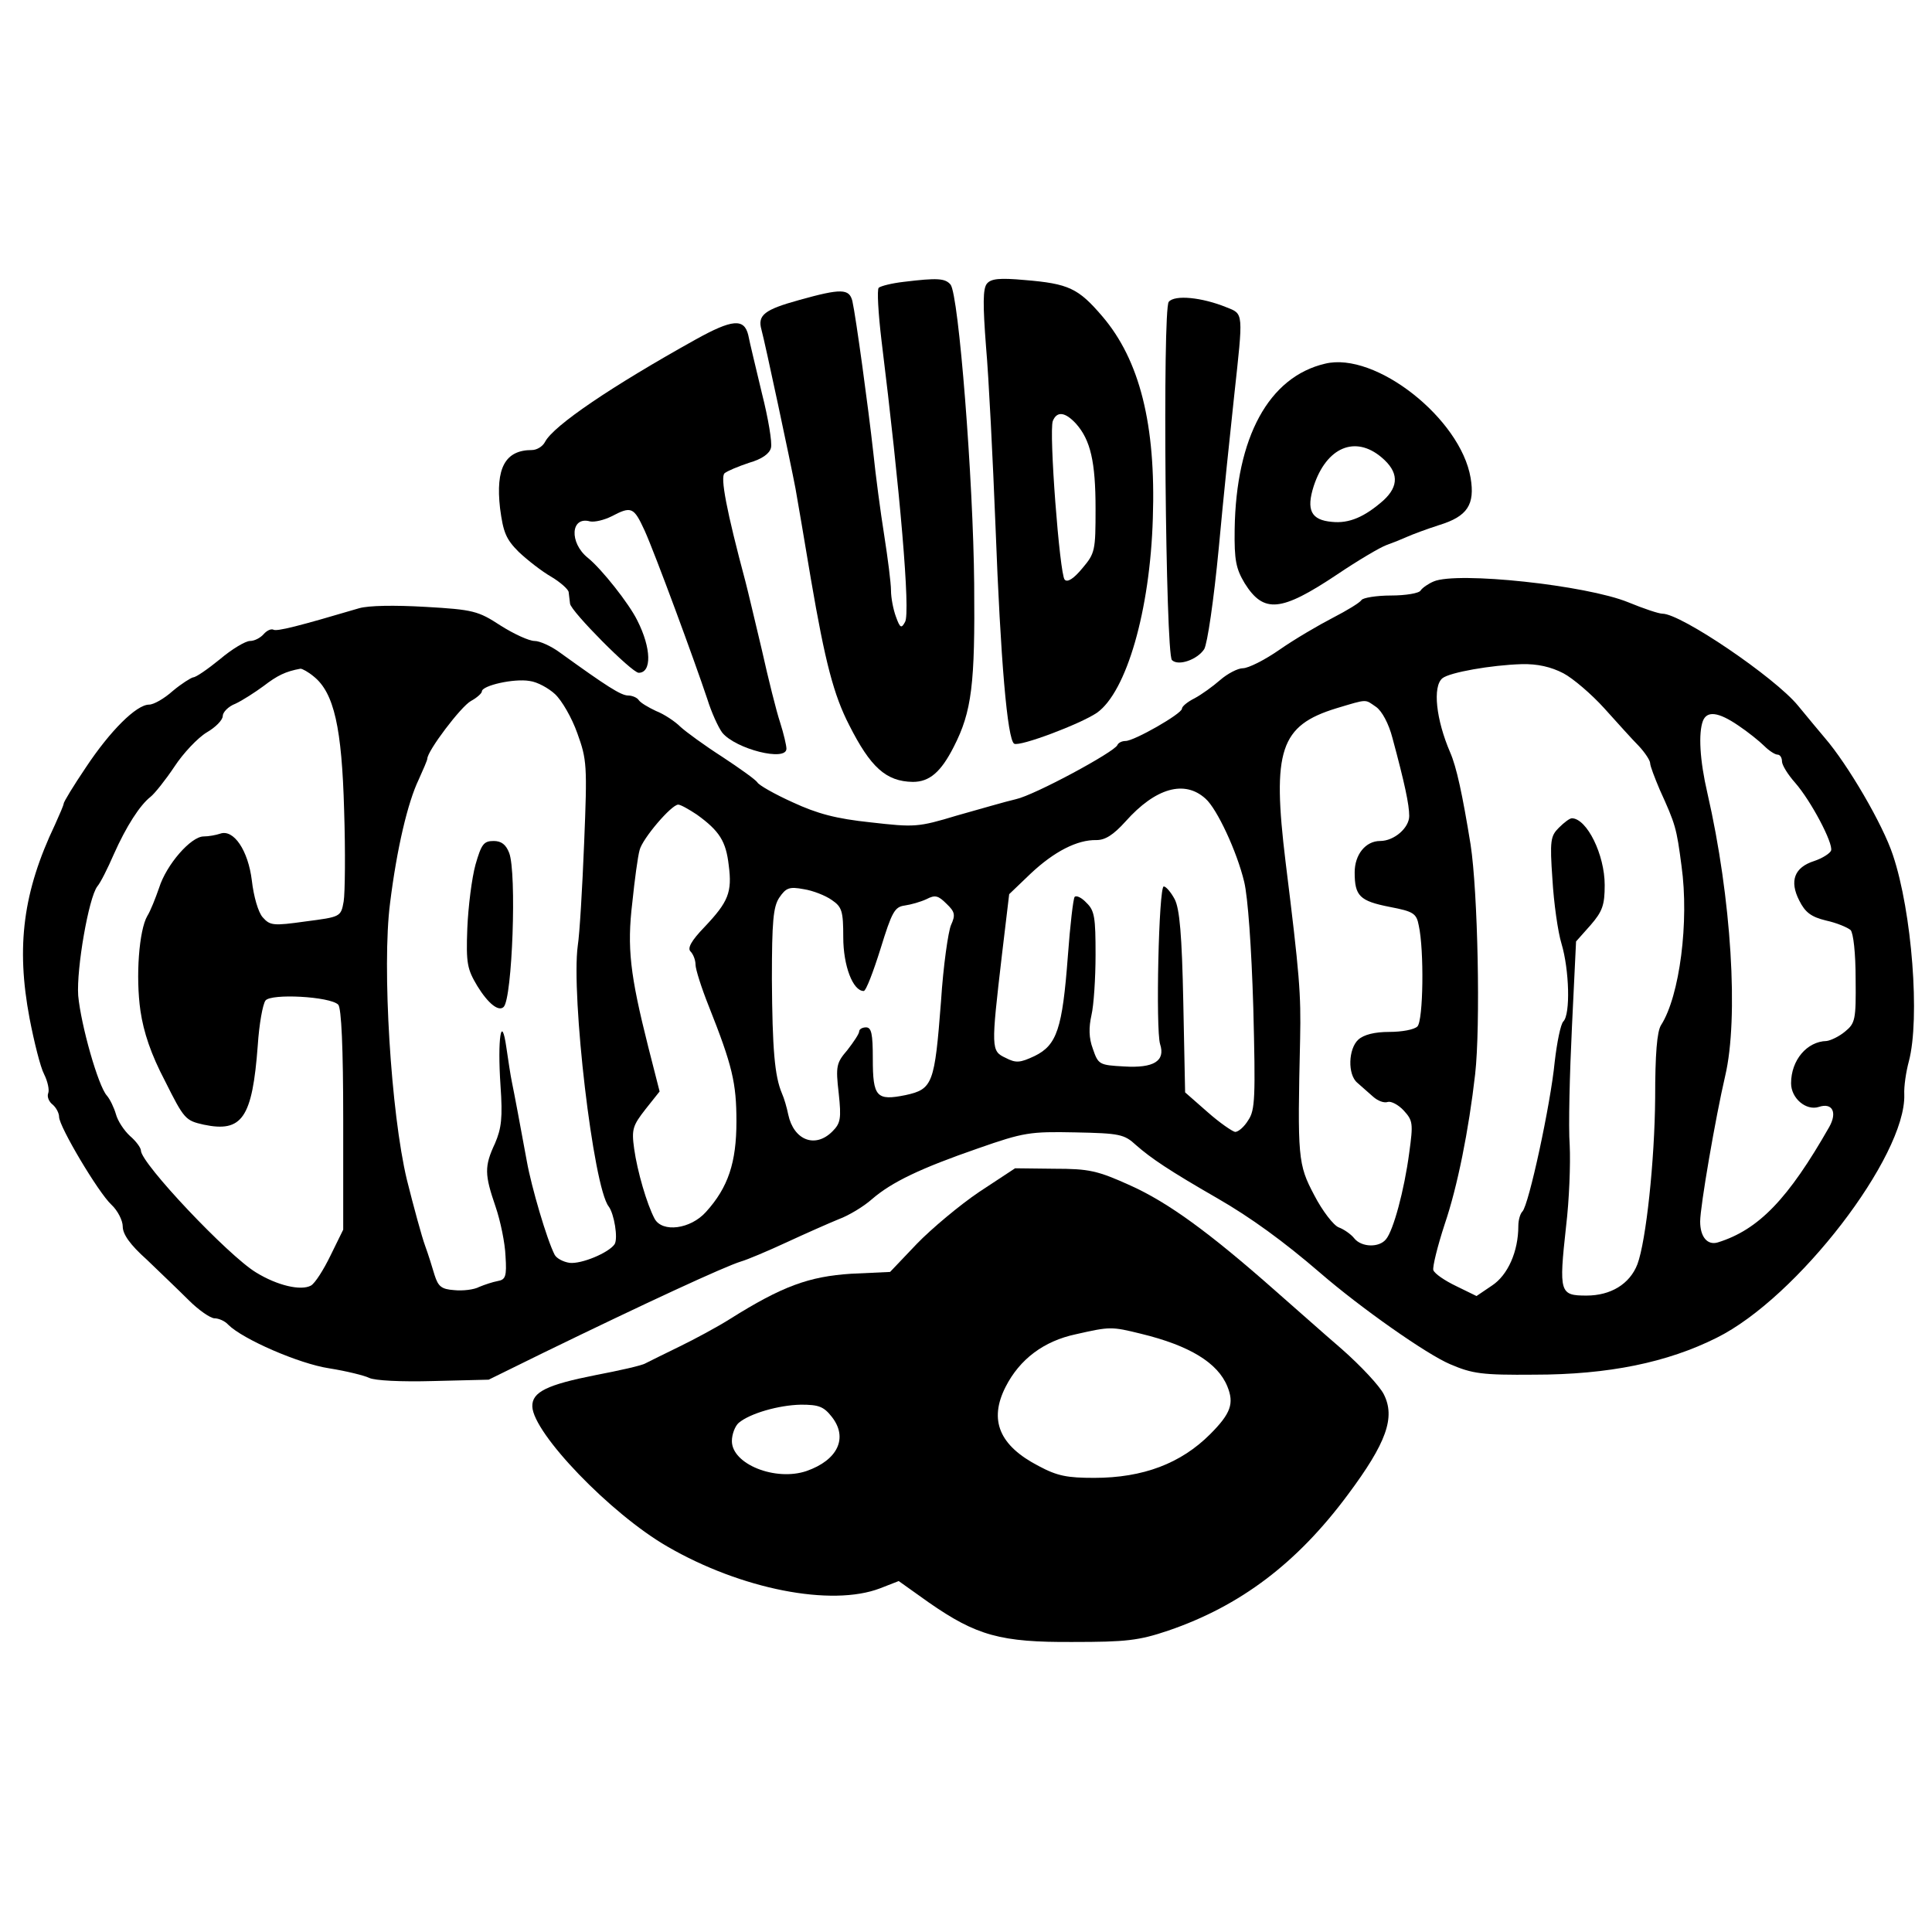 <?xml version="1.0" standalone="no"?>
<!DOCTYPE svg PUBLIC "-//W3C//DTD SVG 20010904//EN"
 "http://www.w3.org/TR/2001/REC-SVG-20010904/DTD/svg10.dtd">
<svg version="1.0" xmlns="http://www.w3.org/2000/svg"
 width="425pt" height="425pt" viewBox="0 0 425 425"
 preserveAspectRatio="xMidYMid meet">

<g transform="translate(0,425) scale(0.1,-0.1)"
fill="#000000" stroke="none">
<path d="M1988 3630 c-26 -3 -50 -9 -55 -13 -4 -4 -1 -56 6 -115 41 -332 64
-599 52 -620 -8 -15 -11 -14 -20 11 -6 16 -11 42 -11 58 0 16 -7 71 -15 122
-8 50 -19 133 -24 182 -11 99 -38 297 -46 333 -7 27 -24 28 -117 2 -76 -21
-92 -33 -83 -65 8 -29 64 -292 75 -350 5 -27 20 -117 34 -200 31 -181 50 -254
84 -320 47 -93 81 -124 140 -125 37 0 62 22 90 77 40 78 47 138 45 358 -2 229
-34 637 -52 659 -12 14 -29 15 -103 6z"/>
<path d="M2171 3626 c-9 -11 -9 -46 -2 -138 6 -67 15 -247 21 -398 11 -292 26
-467 41 -476 12 -7 145 43 182 68 65 46 117 225 123 428 7 206 -29 348 -111
444 -53 62 -74 72 -171 80 -55 5 -74 3 -83 -8z m196 -308 c32 -36 43 -84 43
-187 0 -92 -1 -98 -29 -131 -19 -23 -33 -32 -39 -25 -11 12 -35 326 -26 349 9
22 27 20 51 -6z"/>
<path d="M2571 3586 c-14 -16 -7 -774 7 -788 14 -14 56 1 71 24 7 12 21 107
32 222 10 110 26 262 34 336 20 184 21 179 -17 194 -54 22 -114 28 -127 12z"/>
<path d="M1530 3503 c-185 -103 -312 -189 -331 -225 -5 -10 -18 -18 -29 -18
-59 0 -80 -40 -70 -128 7 -53 13 -68 41 -96 19 -18 51 -43 72 -55 20 -12 38
-28 38 -34 1 -7 2 -18 3 -25 2 -17 136 -152 151 -152 29 0 28 54 -3 115 -18
37 -79 114 -109 138 -41 33 -38 92 5 80 10 -2 31 3 47 11 44 23 49 21 73 -31
23 -51 109 -284 138 -371 9 -29 24 -62 33 -74 30 -36 141 -64 141 -35 0 7 -6
33 -14 58 -8 24 -26 96 -40 159 -15 63 -31 131 -36 150 -42 157 -56 231 -46
239 6 5 30 15 54 23 28 8 45 20 48 33 3 11 -6 65 -20 120 -13 55 -27 112 -30
128 -9 37 -35 35 -116 -10z"/>
<path d="M2915 3450 c-124 -29 -196 -162 -199 -364 -1 -69 3 -87 22 -119 42
-67 80 -63 203 19 46 31 95 60 109 65 14 5 34 13 45 18 11 5 43 17 71 26 62
19 79 45 69 104 -22 130 -209 278 -320 251z m124 -206 c38 -32 39 -63 4 -95
-41 -36 -75 -51 -113 -47 -46 4 -57 26 -40 79 28 85 91 112 149 63z"/>
<path d="M3154 2971 c-12 -5 -25 -14 -29 -20 -3 -6 -33 -11 -65 -11 -32 0 -62
-5 -65 -10 -4 -6 -32 -23 -63 -39 -31 -16 -84 -47 -117 -70 -33 -23 -69 -41
-81 -41 -11 0 -34 -12 -50 -26 -16 -14 -41 -32 -56 -40 -16 -8 -28 -18 -28
-23 0 -11 -105 -71 -124 -71 -8 0 -16 -4 -18 -9 -6 -15 -182 -110 -223 -119
-22 -5 -80 -22 -130 -36 -86 -26 -93 -26 -190 -15 -76 8 -117 19 -171 44 -40
18 -75 38 -78 44 -4 6 -39 31 -77 56 -39 25 -80 55 -92 66 -12 12 -36 28 -54
35 -17 8 -34 18 -38 24 -3 5 -14 10 -23 10 -16 0 -47 20 -151 95 -19 14 -44
25 -55 25 -12 0 -45 15 -75 34 -49 32 -60 35 -165 41 -69 4 -125 3 -146 -3
-132 -39 -182 -52 -189 -47 -5 2 -14 -2 -21 -10 -7 -8 -20 -15 -30 -15 -10 0
-40 -18 -66 -40 -27 -22 -53 -40 -59 -40 -5 -1 -26 -14 -45 -30 -19 -17 -42
-30 -52 -30 -28 0 -86 -58 -139 -138 -27 -40 -49 -76 -49 -80 0 -3 -9 -24 -19
-46 -70 -147 -86 -267 -56 -426 10 -52 24 -108 32 -123 8 -16 12 -35 9 -42 -3
-8 2 -19 10 -25 8 -7 14 -19 14 -27 0 -21 86 -166 115 -193 14 -13 25 -35 25
-48 0 -17 16 -40 53 -73 28 -27 70 -67 92 -89 22 -22 48 -40 57 -40 9 0 23 -6
30 -14 32 -32 156 -86 222 -96 38 -6 78 -16 88 -21 12 -6 70 -9 141 -7 l122 3
120 59 c226 110 399 190 435 201 14 4 59 23 100 42 41 19 93 42 115 51 22 8
55 28 73 44 44 38 107 68 234 112 100 35 114 37 213 35 98 -2 108 -4 134 -28
33 -29 73 -56 179 -117 73 -42 146 -95 226 -164 89 -77 234 -179 286 -201 49
-21 70 -24 185 -23 164 0 293 27 401 81 178 88 417 400 413 535 -1 18 4 51 10
73 25 94 7 329 -35 454 -22 67 -99 199 -150 258 -10 12 -37 44 -59 71 -51 62
-257 202 -298 202 -8 0 -41 11 -75 25 -93 38 -376 68 -428 46z m285 -202 c21
-11 62 -46 90 -77 28 -31 62 -69 76 -83 14 -15 25 -32 25 -38 0 -6 10 -32 21
-58 35 -77 37 -84 48 -168 17 -122 -4 -286 -45 -350 -9 -14 -13 -64 -13 -160
-1 -138 -20 -315 -39 -366 -17 -44 -59 -69 -112 -69 -59 0 -61 6 -45 152 7 58
10 138 8 179 -3 41 0 158 5 261 l9 187 32 36 c26 30 31 44 31 88 0 67 -39 146
-72 147 -5 0 -17 -9 -29 -21 -18 -18 -20 -28 -14 -113 3 -52 12 -116 20 -142
17 -57 20 -155 4 -171 -6 -6 -14 -46 -19 -89 -9 -93 -57 -315 -71 -329 -5 -5
-9 -19 -9 -32 0 -56 -23 -108 -58 -131 l-34 -23 -45 22 c-25 12 -47 27 -50 35
-2 7 9 52 25 101 28 82 53 207 67 330 12 106 6 401 -10 505 -18 111 -31 171
-45 203 -31 72 -39 145 -17 163 16 13 108 29 174 31 35 1 65 -6 92 -20z
m-2749 -7 c45 -36 62 -113 67 -294 3 -92 2 -183 -1 -201 -6 -34 -7 -34 -84
-44 -71 -10 -78 -9 -94 9 -10 11 -20 46 -24 81 -8 66 -40 114 -70 103 -9 -3
-25 -6 -36 -6 -28 0 -82 -62 -98 -113 -8 -23 -19 -51 -26 -62 -18 -31 -26
-133 -15 -209 7 -47 23 -95 54 -154 42 -84 45 -87 85 -96 85 -18 107 15 119
174 3 47 11 91 17 99 12 16 142 9 160 -9 7 -7 11 -95 11 -253 l0 -242 -28 -57
c-15 -31 -34 -61 -43 -66 -22 -12 -74 0 -121 29 -61 37 -253 240 -253 268 0 6
-11 21 -24 32 -13 12 -27 33 -31 48 -4 14 -13 33 -20 41 -19 21 -57 155 -63
220 -4 59 23 215 42 240 7 8 23 40 36 70 28 63 58 109 81 127 9 7 33 37 53 67
19 29 51 63 71 75 19 11 35 27 35 36 0 8 12 21 28 27 15 7 43 25 62 39 30 23
48 32 81 38 4 0 17 -7 29 -17z m531 -39 c15 -14 37 -52 49 -86 21 -58 22 -70
15 -241 -4 -100 -10 -201 -14 -226 -15 -110 34 -531 68 -574 12 -16 21 -70 13
-83 -13 -19 -73 -44 -99 -41 -14 2 -29 10 -33 18 -17 33 -51 149 -61 205 -16
87 -27 146 -33 175 -3 14 -8 48 -12 75 -11 78 -20 20 -13 -83 5 -71 2 -94 -12
-127 -24 -51 -23 -69 1 -139 11 -32 21 -81 22 -109 3 -45 0 -52 -17 -55 -11
-2 -29 -8 -41 -13 -11 -6 -36 -9 -55 -7 -28 2 -35 8 -43 33 -5 17 -14 46 -21
65 -7 19 -25 85 -40 145 -35 146 -55 469 -37 608 15 121 39 222 63 272 10 22
19 43 19 46 0 17 74 115 96 127 13 7 24 17 24 21 0 13 71 29 105 23 17 -2 42
-16 56 -29z m1806 -28 c13 -9 28 -37 36 -68 27 -100 37 -147 37 -172 0 -26
-33 -55 -64 -55 -32 0 -56 -30 -56 -69 0 -52 11 -63 77 -76 52 -10 59 -14 64
-41 12 -54 10 -209 -3 -222 -7 -7 -34 -12 -62 -12 -32 0 -56 -6 -68 -17 -22
-20 -24 -77 -2 -95 8 -7 24 -21 34 -30 11 -10 25 -15 33 -12 7 2 23 -6 35 -19
20 -22 21 -28 12 -93 -11 -83 -35 -171 -51 -190 -15 -19 -54 -18 -70 2 -7 9
-23 20 -34 24 -11 4 -36 36 -54 71 -36 68 -37 82 -31 344 2 99 -1 139 -32 389
-30 246 -12 300 112 338 70 21 62 20 87 3z m797 -41 c21 -14 47 -35 57 -45 11
-11 24 -19 29 -19 6 0 10 -7 10 -15 0 -8 13 -29 29 -47 35 -40 84 -133 79
-149 -2 -6 -19 -17 -37 -23 -44 -14 -55 -44 -33 -87 13 -26 26 -36 59 -44 23
-5 47 -15 54 -21 6 -7 11 -50 11 -108 1 -89 -1 -97 -23 -115 -13 -11 -32 -20
-41 -21 -43 -1 -78 -42 -78 -93 0 -33 33 -61 61 -52 30 10 41 -12 23 -44 -90
-158 -155 -226 -245 -254 -23 -7 -39 12 -39 46 0 33 34 230 55 320 30 127 14
391 -39 622 -17 73 -20 132 -10 159 9 23 34 20 78 -10z m-1172 -161 c25 -22
69 -116 85 -183 8 -33 16 -143 20 -277 5 -197 4 -225 -11 -247 -9 -15 -22 -26
-29 -26 -6 1 -34 20 -61 44 l-49 43 -4 198 c-3 148 -8 206 -19 227 -8 15 -19
28 -24 28 -11 0 -18 -315 -8 -347 12 -37 -14 -53 -79 -49 -55 3 -57 4 -69 39
-9 24 -9 47 -3 74 5 21 9 81 9 133 0 81 -2 97 -20 114 -10 11 -22 17 -26 13
-3 -3 -10 -62 -15 -131 -12 -159 -24 -195 -73 -219 -32 -15 -41 -16 -64 -4
-32 15 -32 20 -8 226 l16 134 47 45 c52 49 103 75 145 74 19 0 37 11 64 41 66
74 130 92 176 50z m-1119 -35 c50 -36 64 -59 70 -111 8 -60 -1 -81 -53 -136
-30 -31 -38 -47 -31 -54 6 -6 11 -19 11 -29 0 -10 13 -51 29 -91 52 -131 61
-169 61 -254 0 -90 -18 -145 -67 -199 -34 -38 -96 -46 -113 -15 -17 32 -38
104 -45 154 -6 43 -3 51 25 87 l31 39 -25 98 c-40 159 -47 218 -35 318 5 49
12 101 16 115 6 25 70 100 85 100 5 0 23 -10 41 -22z m297 -188 c22 -15 25
-24 25 -82 0 -62 21 -118 45 -118 5 0 21 42 37 93 25 81 31 92 53 95 14 2 35
8 48 14 19 10 26 8 44 -10 19 -18 20 -25 10 -47 -6 -14 -17 -89 -22 -168 -14
-181 -18 -193 -78 -206 -64 -13 -72 -4 -72 80 0 55 -3 69 -15 69 -8 0 -15 -4
-15 -9 0 -5 -12 -23 -26 -41 -24 -28 -26 -35 -19 -95 6 -56 4 -66 -14 -84 -38
-38 -85 -19 -97 37 -3 15 -9 36 -14 47 -16 38 -21 97 -22 251 0 127 3 159 16
179 15 22 22 25 54 19 20 -3 48 -14 62 -24z"/>
<path d="M1046 2348 c-8 -29 -16 -92 -18 -140 -3 -78 0 -90 22 -127 24 -39 47
-57 58 -46 19 19 29 296 12 339 -7 18 -17 26 -34 26 -22 0 -27 -7 -40 -52z"/>
<path d="M2154 1628 c-43 -29 -105 -81 -137 -114 l-59 -62 -86 -4 c-92 -6
-151 -27 -267 -100 -27 -17 -77 -44 -110 -60 -33 -16 -67 -33 -75 -37 -8 -5
-58 -16 -110 -26 -106 -21 -140 -37 -139 -69 2 -59 172 -236 297 -308 162 -94
361 -133 468 -92 l41 16 66 -47 c105 -73 158 -88 317 -87 117 0 145 3 210 25
158 54 283 148 395 299 85 114 105 170 79 221 -9 18 -50 62 -92 99 -43 37
-108 95 -147 129 -146 129 -236 194 -318 231 -73 33 -91 37 -168 37 l-86 1
-79 -52z m356 -312 c107 -26 169 -64 190 -116 15 -37 8 -59 -38 -105 -64 -64
-147 -96 -255 -96 -59 0 -81 4 -122 26 -87 45 -110 101 -73 174 31 61 84 101
155 116 75 17 78 17 143 1z m-680 -183 c36 -46 13 -95 -56 -119 -68 -23 -164
15 -164 66 0 15 7 33 15 40 25 21 88 39 137 40 39 0 50 -4 68 -27z"/>
</g>
</svg>
